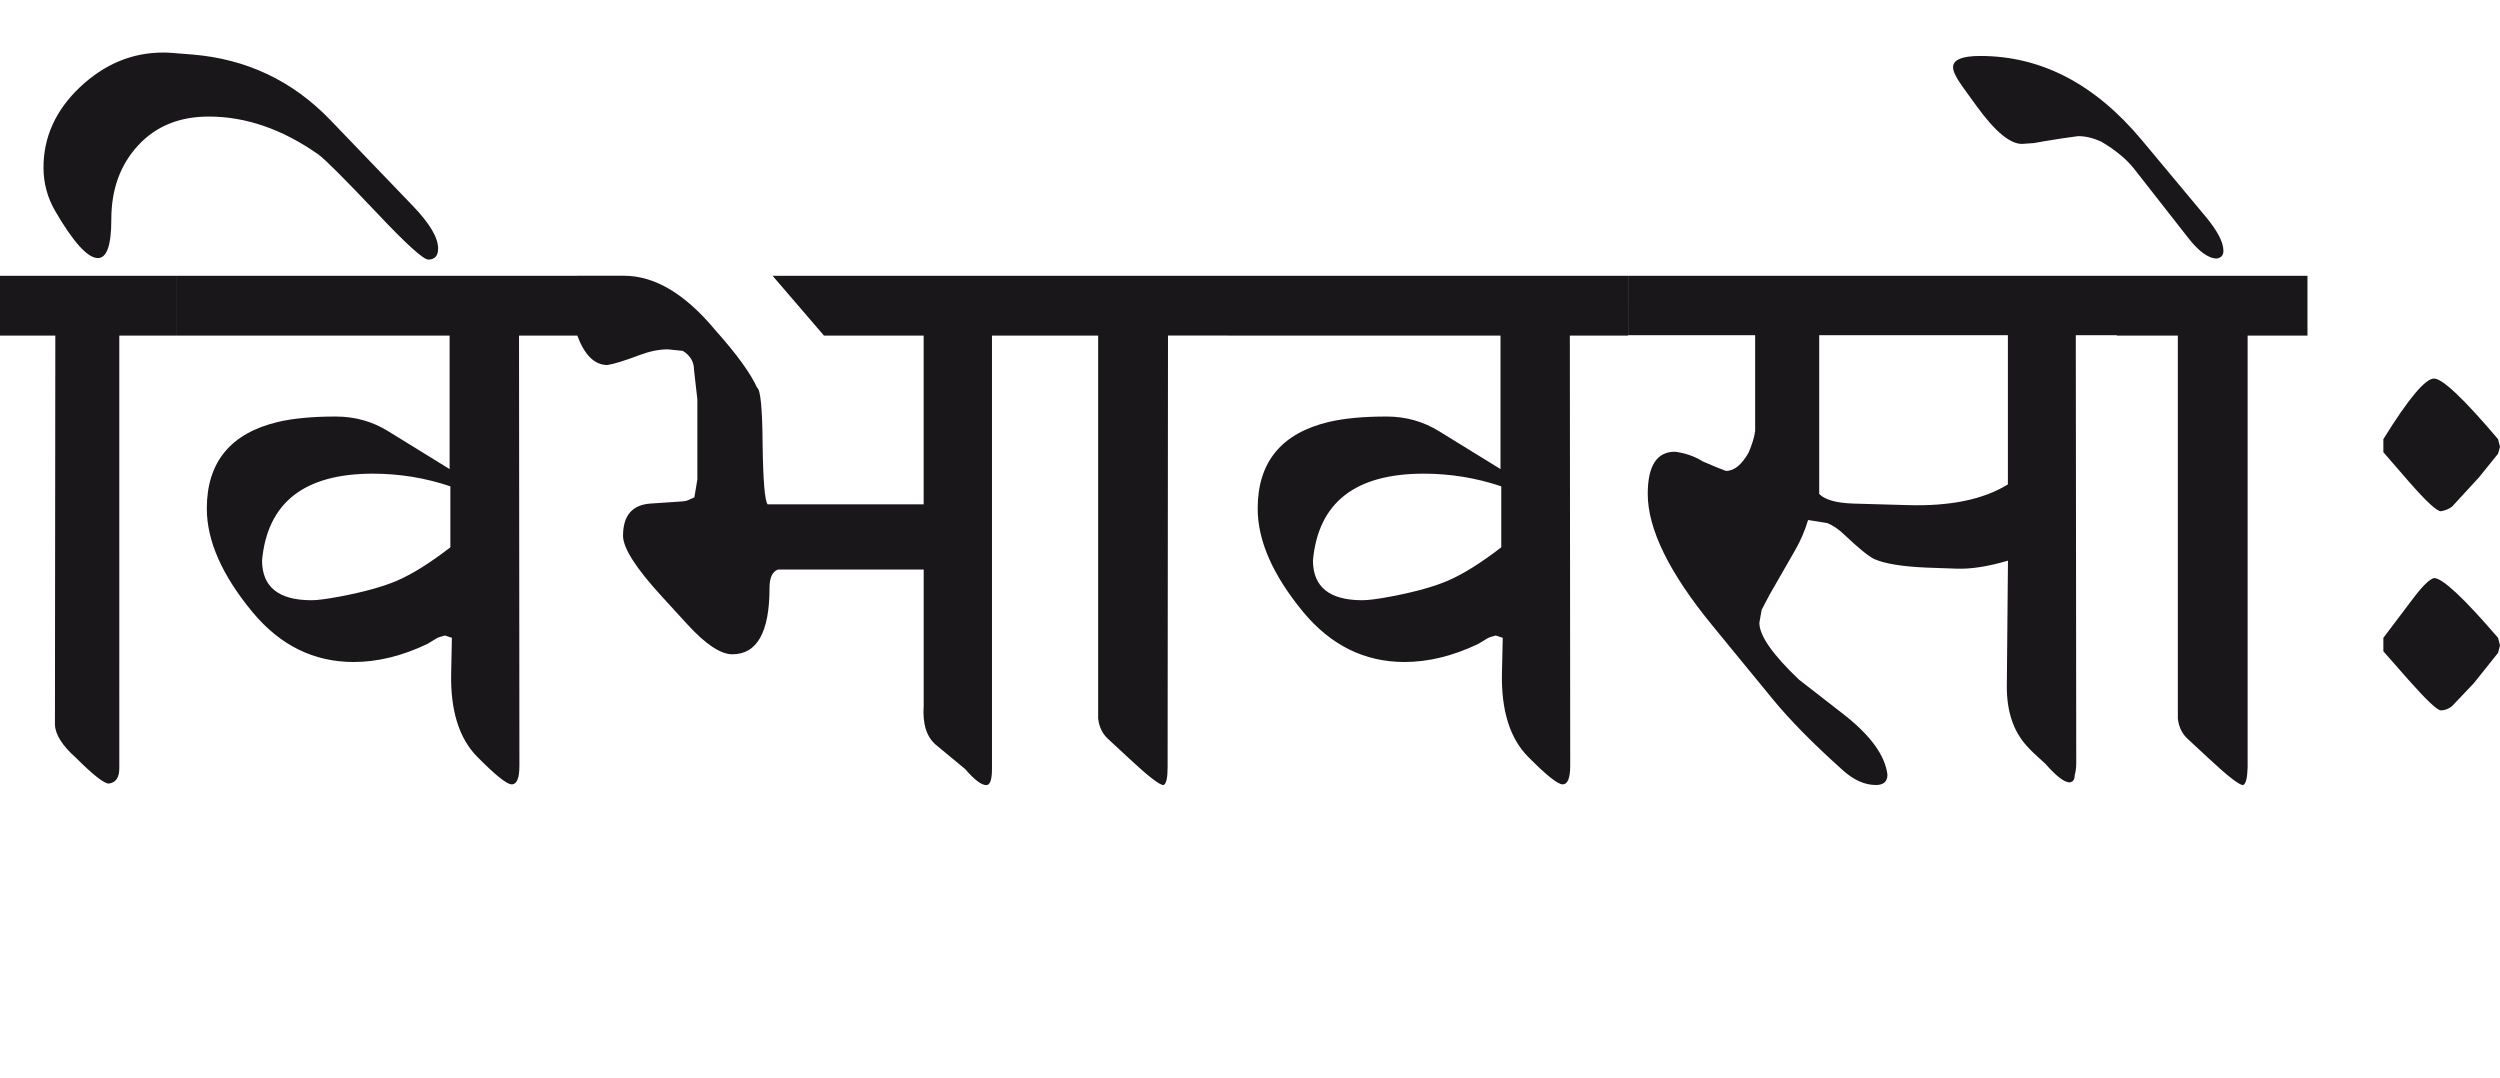 <?xml version="1.0" encoding="utf-8"?>
<!-- Generator: Adobe Illustrator 15.0.2, SVG Export Plug-In . SVG Version: 6.00 Build 0)  -->
<!DOCTYPE svg PUBLIC "-//W3C//DTD SVG 1.1//EN" "http://www.w3.org/Graphics/SVG/1.1/DTD/svg11.dtd">
<svg version="1.1" id="Ebene_1" xmlns="http://www.w3.org/2000/svg" xmlns:xlink="http://www.w3.org/1999/xlink" x="0px" y="0px"
	 width="65.758px" height="28.35px" viewBox="0 0 65.758 28.35" enable-background="new 0 0 65.758 28.35" xml:space="preserve">
<path fill="#1A171B" d="M65.758,16.979l-0.051-0.202c-0.901-1.049-1.463-1.573-1.685-1.573c-0.121,0.033-0.307,0.215-0.555,0.545
	l-0.777,1.028v0.354l0.666,0.757c0.471,0.531,0.753,0.797,0.848,0.797c0.101,0,0.198-0.037,0.292-0.111l0.575-0.605l0.636-0.797
	L65.758,16.979z M65.758,11.753l-0.051-0.202c-0.901-1.062-1.463-1.594-1.685-1.594c-0.229,0-0.673,0.531-1.332,1.594v0.343
	l0.666,0.768c0.457,0.524,0.74,0.786,0.848,0.786c0.114-0.02,0.212-0.061,0.292-0.121l0.706-0.767l0.505-0.625L65.758,11.753z
	 M56.335,3.683c-1.23-1.474-2.646-2.211-4.247-2.211c-0.484,0-0.723,0.103-0.716,0.304c0,0.107,0.091,0.286,0.272,0.535l0.343,0.474
	c0.497,0.687,0.904,1.02,1.221,0.999L53.5,3.763l0.283-0.05l0.443-0.071l0.434-0.061c0.195,0,0.397,0.048,0.605,0.142
	c0.377,0.222,0.666,0.461,0.868,0.716l1.422,1.816C57.838,6.618,58.091,6.8,58.312,6.8c0.114-0.021,0.171-0.086,0.171-0.202
	c0-0.229-0.157-0.529-0.474-0.908L56.335,3.683z M60.693,7.254H55.68v1.573h1.604v10.076c0.027,0.224,0.114,0.402,0.263,0.536
	l0.555,0.515c0.498,0.464,0.797,0.696,0.897,0.696c0.074-0.027,0.114-0.185,0.121-0.475V8.827h1.574V7.254z M52.814,12.741
	c-0.639,0.396-1.517,0.578-2.633,0.545l-1.423-0.04c-0.45-0.014-0.753-0.098-0.907-0.253V8.817h4.963V12.741z M55.68,7.254H42.827
	v1.563h3.339v2.521c-0.02,0.155-0.077,0.343-0.171,0.565c-0.182,0.322-0.38,0.484-0.596,0.484c-0.154-0.055-0.359-0.139-0.615-0.253
	c-0.215-0.134-0.457-0.218-0.727-0.252c-0.478,0-0.716,0.37-0.716,1.109c0,0.929,0.571,2.089,1.715,3.48l1.563,1.907
	c0.451,0.551,1.066,1.177,1.847,1.876c0.289,0.263,0.581,0.394,0.877,0.394c0.202,0,0.303-0.091,0.303-0.272
	c-0.061-0.504-0.443-1.032-1.149-1.584l-1.181-0.918c-0.692-0.659-1.039-1.156-1.039-1.493l0.061-0.343l0.212-0.403l0.666-1.16
	c0.141-0.242,0.255-0.508,0.343-0.797l0.504,0.08c0.148,0.061,0.293,0.158,0.435,0.293c0.39,0.37,0.659,0.589,0.807,0.656
	c0.275,0.12,0.727,0.194,1.352,0.222l0.797,0.028c0.384,0.016,0.838-0.056,1.362-0.21l-0.03,3.278
	c-0.007,0.673,0.168,1.204,0.524,1.594c0.081,0.095,0.245,0.253,0.494,0.475c0.283,0.322,0.494,0.485,0.636,0.485
	c0.088-0.014,0.131-0.075,0.131-0.183c0.027-0.102,0.041-0.209,0.041-0.323L54.6,8.817h1.08V7.254z M38.086,15.273
	c-0.356,0.154-0.851,0.293-1.483,0.414c-0.35,0.066-0.604,0.101-0.767,0.101c-0.867,0-1.301-0.35-1.301-1.049
	c0.141-1.521,1.112-2.28,2.915-2.28c0.699,0,1.379,0.111,2.038,0.333v1.604C38.957,14.806,38.489,15.099,38.086,15.273
	 M42.827,7.254H32.295v1.573h7.173v3.511l-1.604-0.988c-0.424-0.265-0.888-0.394-1.393-0.394c-0.605,0-1.109,0.047-1.513,0.141
	c-1.251,0.296-1.877,1.057-1.877,2.28c0,0.848,0.4,1.755,1.2,2.724c0.727,0.874,1.614,1.312,2.664,1.312
	c0.625,0,1.271-0.158,1.937-0.475l0.232-0.141c0.04-0.027,0.117-0.054,0.231-0.081l0.182,0.061l-0.021,0.929
	c-0.02,0.981,0.209,1.715,0.687,2.199c0.478,0.483,0.78,0.726,0.908,0.726c0.134,0,0.201-0.164,0.201-0.494l-0.01-11.309h1.533
	V7.254z M32.295,7.254h-5.023v1.573h1.613v10.076c0.027,0.224,0.115,0.402,0.263,0.536l0.556,0.515
	c0.497,0.464,0.797,0.696,0.898,0.696c0.074-0.027,0.11-0.185,0.11-0.475l0.01-11.349h1.573V7.254z M27.271,7.254h-6.95l1.352,1.573
	h2.622v4.438H20.19c-0.075-0.101-0.119-0.635-0.131-1.605c-0.007-0.927-0.056-1.414-0.144-1.461
	c-0.174-0.384-0.54-0.888-1.099-1.514c-0.793-0.955-1.594-1.432-2.401-1.432h-1.23v1.573c0.188,0.511,0.451,0.771,0.786,0.776
	c0.176-0.026,0.459-0.114,0.85-0.262c0.268-0.101,0.516-0.151,0.745-0.151l0.394,0.04c0.195,0.121,0.294,0.286,0.294,0.493
	l0.089,0.786v2.101l-0.079,0.474l-0.162,0.071c-0.034,0.02-0.112,0.033-0.232,0.04l-0.756,0.051
	c-0.485,0.033-0.726,0.315-0.726,0.847c0,0.323,0.339,0.854,1.019,1.595l0.664,0.726c0.484,0.531,0.882,0.797,1.192,0.797
	c0.65,0,0.978-0.581,0.978-1.745c0-0.269,0.074-0.43,0.222-0.484h3.833v3.582c-0.033,0.483,0.077,0.83,0.334,1.039l0.755,0.625
	c0.243,0.282,0.428,0.424,0.557,0.424c0.101,0,0.15-0.142,0.15-0.424V8.827h1.181V7.254z M10.445,15.273
	c-0.358,0.154-0.853,0.293-1.483,0.414c-0.35,0.066-0.604,0.101-0.767,0.101c-0.868,0-1.302-0.35-1.302-1.049
	c0.142-1.521,1.112-2.28,2.915-2.28c0.701,0,1.379,0.111,2.038,0.333v1.604C11.314,14.806,10.849,15.099,10.445,15.273
	 M15.186,7.254H4.653v1.573h7.173v3.511l-1.603-0.988C9.8,11.085,9.335,10.956,8.83,10.956c-0.605,0-1.11,0.047-1.513,0.141
	c-1.25,0.296-1.877,1.057-1.877,2.28c0,0.848,0.401,1.755,1.202,2.724c0.725,0.874,1.613,1.312,2.661,1.312
	c0.627,0,1.272-0.158,1.938-0.475l0.232-0.141c0.041-0.027,0.117-0.054,0.232-0.081l0.181,0.061l-0.019,0.929
	c-0.021,0.981,0.207,1.715,0.685,2.199c0.477,0.483,0.779,0.726,0.907,0.726c0.137,0,0.203-0.164,0.203-0.494L13.652,8.827h1.533
	V7.254z M4.653,7.254h-4.721v1.573h1.523l-0.01,10.229c0.007,0.262,0.19,0.555,0.554,0.878c0.458,0.457,0.747,0.683,0.868,0.676
	c0.183-0.026,0.271-0.162,0.271-0.404V8.827h1.514V7.254z M8.689,3.157C7.694,2.122,6.48,1.549,5.048,1.433l-0.505-0.04
	C4.456,1.386,4.372,1.382,4.29,1.382c-0.812,0-1.541,0.303-2.184,0.908C1.466,2.896,1.144,3.602,1.144,4.408
	c0,0.411,0.104,0.794,0.312,1.15c0.478,0.82,0.851,1.23,1.119,1.23c0.236,0,0.353-0.339,0.353-1.019
	c0-0.787,0.235-1.435,0.703-1.942c0.467-0.507,1.086-0.761,1.861-0.761c0.975,0,1.937,0.332,2.884,0.998
	c0.176,0.128,0.69,0.643,1.544,1.544c0.773,0.82,1.225,1.228,1.352,1.221c0.169-0.007,0.252-0.104,0.252-0.293
	c0-0.282-0.217-0.652-0.654-1.109L8.689,3.157z"/>
<rect x="-0.067" y="1.382" fill="none" width="65.825" height="19.269"/>
</svg>
